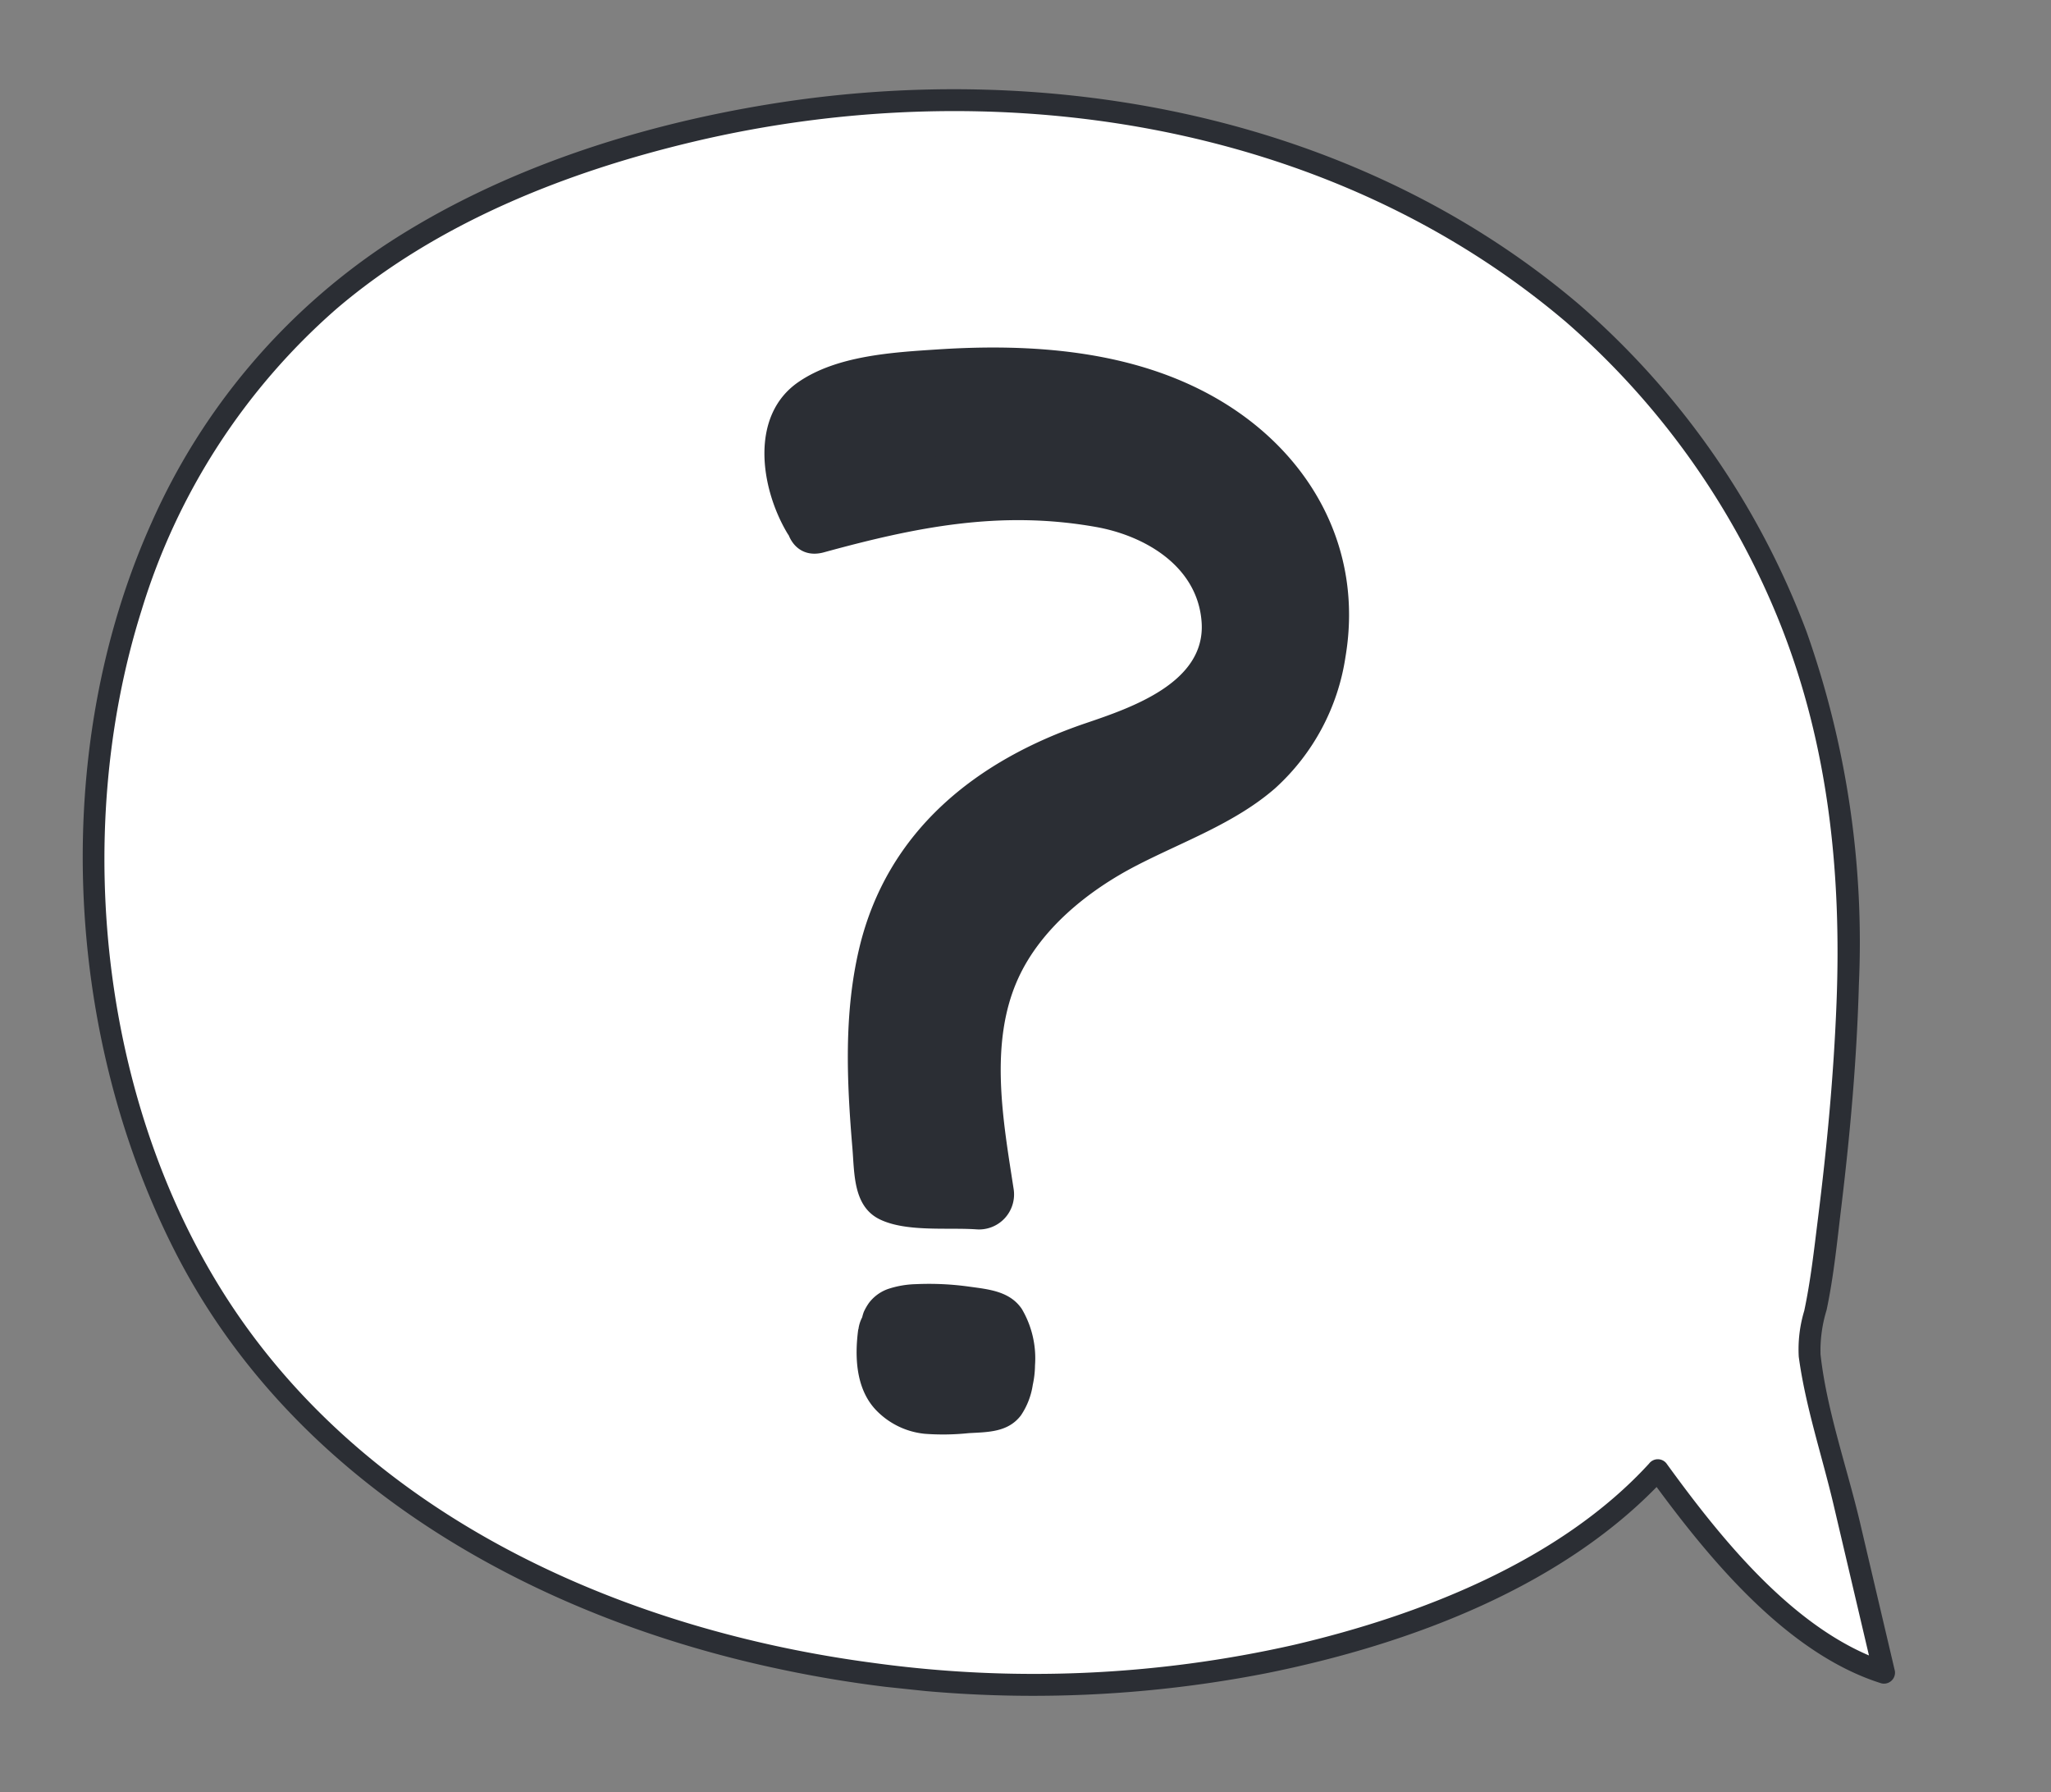 <svg id="Group_1771" data-name="Group 1771" xmlns="http://www.w3.org/2000/svg" xmlns:xlink="http://www.w3.org/1999/xlink" width="161.225" height="140.862" viewBox="0 0 161.225 140.862">
  <rect x="0" y="0" width="161.225" height="140.862" fill="#808080" stroke="none"/>
  <defs>
    <clipPath id="clip-path">
      <path id="Path_1740" data-name="Path 1740" d="M13.485-62.6,161.478-46.958,148.247,78.267.253,62.63Z" transform="translate(-0.253 62.595)" fill="none"/>
    </clipPath>
    <clipPath id="clip-path-3">
      <path id="Path_1738" data-name="Path 1738" d="M.253,62.63,148.247,78.267,161.478-46.958,13.485-62.6Z" transform="translate(-0.253 62.595)" fill="none"/>
    </clipPath>
    <clipPath id="clip-path-4">
      <path id="Path_1737" data-name="Path 1737" d="M13.485-62.6,161.477-46.959,148.246,78.267.253,62.63Z" transform="translate(-0.253 62.596)" fill="none"/>
    </clipPath>
  </defs>
  <g id="Group_1713" data-name="Group 1713" transform="translate(0 0)" clip-path="url(#clip-path)">
    <g id="Group_1712" data-name="Group 1712" clip-path="url(#clip-path)">
      <g id="Group_1711" data-name="Group 1711" transform="translate(0)" clip-path="url(#clip-path-3)">
        <g id="Group_1710" data-name="Group 1710" transform="translate(0 -0.001)" clip-path="url(#clip-path-4)">
          <path id="Path_1731" data-name="Path 1731" d="M119.744-42.352C96.161-62.709,58.808-63.708,31.749-49.91,4.022-35.774-2.283-1.279,8.48,26.245c.018.046.036.092.055.135,10.649,27.022,40.807,38.757,68.013,39,13.6.122,27.625-2.51,39.63-9.173a42.766,42.766,0,0,0,10.216-7.681s9.848,13.622,17.795,15.933l-5.881-25.029c-.261-1.113.516-3.281.687-4.444q.371-2.5.7-5c.383-2.956.72-5.921.99-8.891.461-5.036.745-10.093.722-15.148-.078-16.492-5.867-32.133-17.332-44.182Q122-40.41,119.744-42.352" transform="translate(3.921 67.013)" fill="#fff"/>
          <path id="Path_1732" data-name="Path 1732" d="M120.777-42.565c-17.4-14.813-41.445-19.377-63.611-15.791-10.52,1.7-21.28,5.16-30.255,11.059A51.154,51.154,0,0,0,8.51-25.434C.571-7.768,1.575,14.416,10.253,31.62,19.543,50.044,38.6,60.632,58.1,64.7a95.55,95.55,0,0,0,38.083.274c11.165-2.249,23.513-6.809,31.421-15.453-.451.01-.9.02-1.354.032,4.49,6.183,10.664,13.8,18.15,16.192a.866.866,0,0,0,1.157-.943q-1.374-5.842-2.746-11.686c-1.01-4.288-2.618-8.815-3.1-13.2a10.828,10.828,0,0,1,.478-3.482c.562-2.653.83-5.4,1.156-8.093.7-5.805,1.221-11.641,1.382-17.488a73.208,73.208,0,0,0-4.107-27.717,63.716,63.716,0,0,0-17.843-25.7c-.831-.73-1.838.665-1.016,1.39a61.856,61.856,0,0,1,16.831,23.8c3.753,9.51,4.775,19.508,4.377,29.677-.221,5.676-.755,11.337-1.463,16.973-.3,2.408-.569,4.842-1.074,7.217A10.453,10.453,0,0,0,138,40.1c.52,3.892,1.842,7.832,2.739,11.649q1.566,6.67,3.135,13.342.576-.473,1.157-.945c-7.214-2.308-13.11-9.7-17.444-15.674a.865.865,0,0,0-1.354.032C119.2,56.184,108.169,60.452,98.3,62.755a92.645,92.645,0,0,1-33.081,1.409c-19.11-2.53-38.667-10.982-49.931-27.37C4.621,21.267,2.1-.683,7.731-18.563A51.259,51.259,0,0,1,23.046-42.25c7.91-6.76,18.061-10.77,28.063-13.142,23.469-5.567,49.909-1.74,68.652,14.217.844.715,1.851-.678,1.016-1.39" transform="translate(3.396 66.532)" fill="#2b2e34"/>
          <path id="Path_1733" data-name="Path 1733" d="M29.329-38.708c-1.384-2.221-1.19-2.759-1.469-5.367a3.574,3.574,0,0,1,.1-1.6,3.2,3.2,0,0,1,1.176-1.405c3.025-2.259,13.937-2.621,17.676-2.194,6.818.78,10.776,1.709,16.27,6.125,5.62,4.517,7.282,14.815,2.264,21.636-3.291,4.469-9.935,6.017-14.447,8.964C46.131-9.432,42.19-5.277,41.332.588c-.675,4.611-.018,9.327.692,13.893l-6.252-.425a.965.965,0,0,1-.6-.176.988.988,0,0,1-.235-.662C34.292,6.364,33.511-1.813,36.532-8.33c2.649-5.71,7.87-9.481,13.716-11.382,3.453-1.125,7.322-2.472,9.859-5.217,5.018-5.43.092-13.671-6.164-15.259a40.913,40.913,0,0,0-15.823-.736c-2.2.4-8.792,2.215-8.792,2.215" transform="translate(34.992 79.437)" fill="#2b2e34"/>
          <path id="Path_1734" data-name="Path 1734" d="M33.317-38.314a6.8,6.8,0,0,1-1.223-4.248c.211-1.262,1.3-1.378,2.518-1.668a41.879,41.879,0,0,1,8.869-.964c6.846-.136,13.663,1.1,19.134,5.452,5.352,4.259,6.184,13.553,1.608,18.728-2.375,2.688-6.073,3.974-9.212,5.491a32.507,32.507,0,0,0-8.592,5.771C38.973-2.534,39.407,6.836,40.883,16.44l2.952-3.151c-1.894-.129-4.334.108-6.146-.43l1.474,1.415c-.812-2.28-.564-5.727-.6-8.129a34.355,34.355,0,0,1,.668-8.013,17.894,17.894,0,0,1,8.329-11.466c6.587-4.005,18-4.569,18.81-14.422a12.963,12.963,0,0,0-4.307-10.193c-2.948-2.79-6.627-3.71-10.553-4.236-7.385-.991-14.018.367-21.089,2.307-3.32.908-2.488,6.291.875,5.369C38.518-36.489,45.169-37.842,52.7-36.5c3.844.688,8,3.094,8.292,7.513.305,4.727-5.556,6.7-9.114,7.908-8.586,2.916-15.6,8.447-17.8,17.68-1.222,5.145-.981,10.477-.54,15.705.169,2.025.054,4.608,2.174,5.622,2.08.994,5.289.619,7.552.773a2.752,2.752,0,0,0,2.952-3.151C45.4,10.239,44.252,4.1,46.557-.991c1.783-3.942,5.523-6.932,9.267-8.876,3.685-1.912,7.751-3.323,10.933-6.087A17.4,17.4,0,0,0,72.3-26.3c1.452-8.623-2.859-16.129-10.173-20.328-6.57-3.771-14.5-4.313-21.908-3.828-3.526.23-7.912.483-10.93,2.567-3.824,2.636-2.985,8.281-.9,11.821,1.752,2.974,6.7.771,4.926-2.242" transform="translate(33.467 77.922)" fill="#2b2e34"/>
          <path id="Path_1735" data-name="Path 1735" d="M31.106-15.963c-.215,1.557-.261,3.378.9,4.433,1,.909,2.5.883,3.848.806l2.4-.141a1.213,1.213,0,0,0,.782-.236,1.134,1.134,0,0,0,.257-.483,7.176,7.176,0,0,0,.117-3.947,1.571,1.571,0,0,0-.577-.983,1.758,1.758,0,0,0-.667-.2,18.873,18.873,0,0,0-6.206-.251c-.3.054-.674.238-.612.536" transform="translate(39.044 120.729)" fill="#2b2e34"/>
          <path id="Path_1736" data-name="Path 1736" d="M29.932-14.733c-.288,2.137-.192,4.635,1.352,6.3a6.143,6.143,0,0,0,3.871,1.911A19.305,19.305,0,0,0,38.6-6.572c1.5-.088,3.1-.051,4.122-1.4a5.818,5.818,0,0,0,.93-2.4,7.526,7.526,0,0,0,.175-1.527,7.643,7.643,0,0,0-1.038-4.437c-.943-1.389-2.587-1.539-4.1-1.747a22.893,22.893,0,0,0-4.235-.2,7.521,7.521,0,0,0-2.211.39,3.23,3.23,0,0,0-1.475,1.092,4.373,4.373,0,0,0-.4.7,3.393,3.393,0,0,0-.178,1.64,2.705,2.705,0,0,0,1.063,1.748,2.749,2.749,0,0,0,2.042.491A2.722,2.722,0,0,0,35.034-13.3a3.21,3.21,0,0,0,.493-2.057c0-.035,0-.07,0-.107l-.152,1.439c.01-.031.02-.063.031-.1l-.338.618c.019-.028.04-.056.059-.084-.16.168-.318.336-.477.5.028-.022.055-.047.083-.072l-.589.365a1.514,1.514,0,0,1,.328-.15c-.225.069-.448.137-.671.2a9.219,9.219,0,0,1,1.7-.19c-.242.007-.483.014-.725.023a23.031,23.031,0,0,1,4.9.465l-.7-.171a1.774,1.774,0,0,1,.39.147c-.206-.112-.41-.226-.613-.34l.1.075-.5-.48a1.573,1.573,0,0,1,.242.294c-.121-.2-.243-.393-.362-.59a2.884,2.884,0,0,1,.2.485c-.066-.226-.134-.451-.2-.675a7.547,7.547,0,0,1,.253,1.646l-.019-.73a7.781,7.781,0,0,1-.207,1.983l.171-.707a5.2,5.2,0,0,1-.225.7c.111-.205.225-.411.338-.618a.79.79,0,0,1-.157.224l.477-.5-.093.073.589-.365a.851.851,0,0,1-.214.1c.225-.069.448-.137.671-.2a10.014,10.014,0,0,1-1.76.142c-.6.036-1.2.078-1.8.1l.722-.021a7.357,7.357,0,0,1-1.765-.138l.7.174a3.955,3.955,0,0,1-.861-.32c.2.114.409.228.613.34a3.086,3.086,0,0,1-.625-.463c.166.161.333.322.5.48a3.145,3.145,0,0,1-.425-.553c.119.2.24.4.362.593a3.663,3.663,0,0,1-.315-.749c.068.227.134.451.2.675a5.8,5.8,0,0,1-.187-1.316c.009.244.015.487.021.73a11.308,11.308,0,0,1,.119-1.732,2.734,2.734,0,0,0-2.4-2.989,2.763,2.763,0,0,0-2.971,2.421" transform="translate(37.533 119.215)" fill="#2b2e34"/>
        </g>
      </g>
    </g>
  </g>
</svg>
